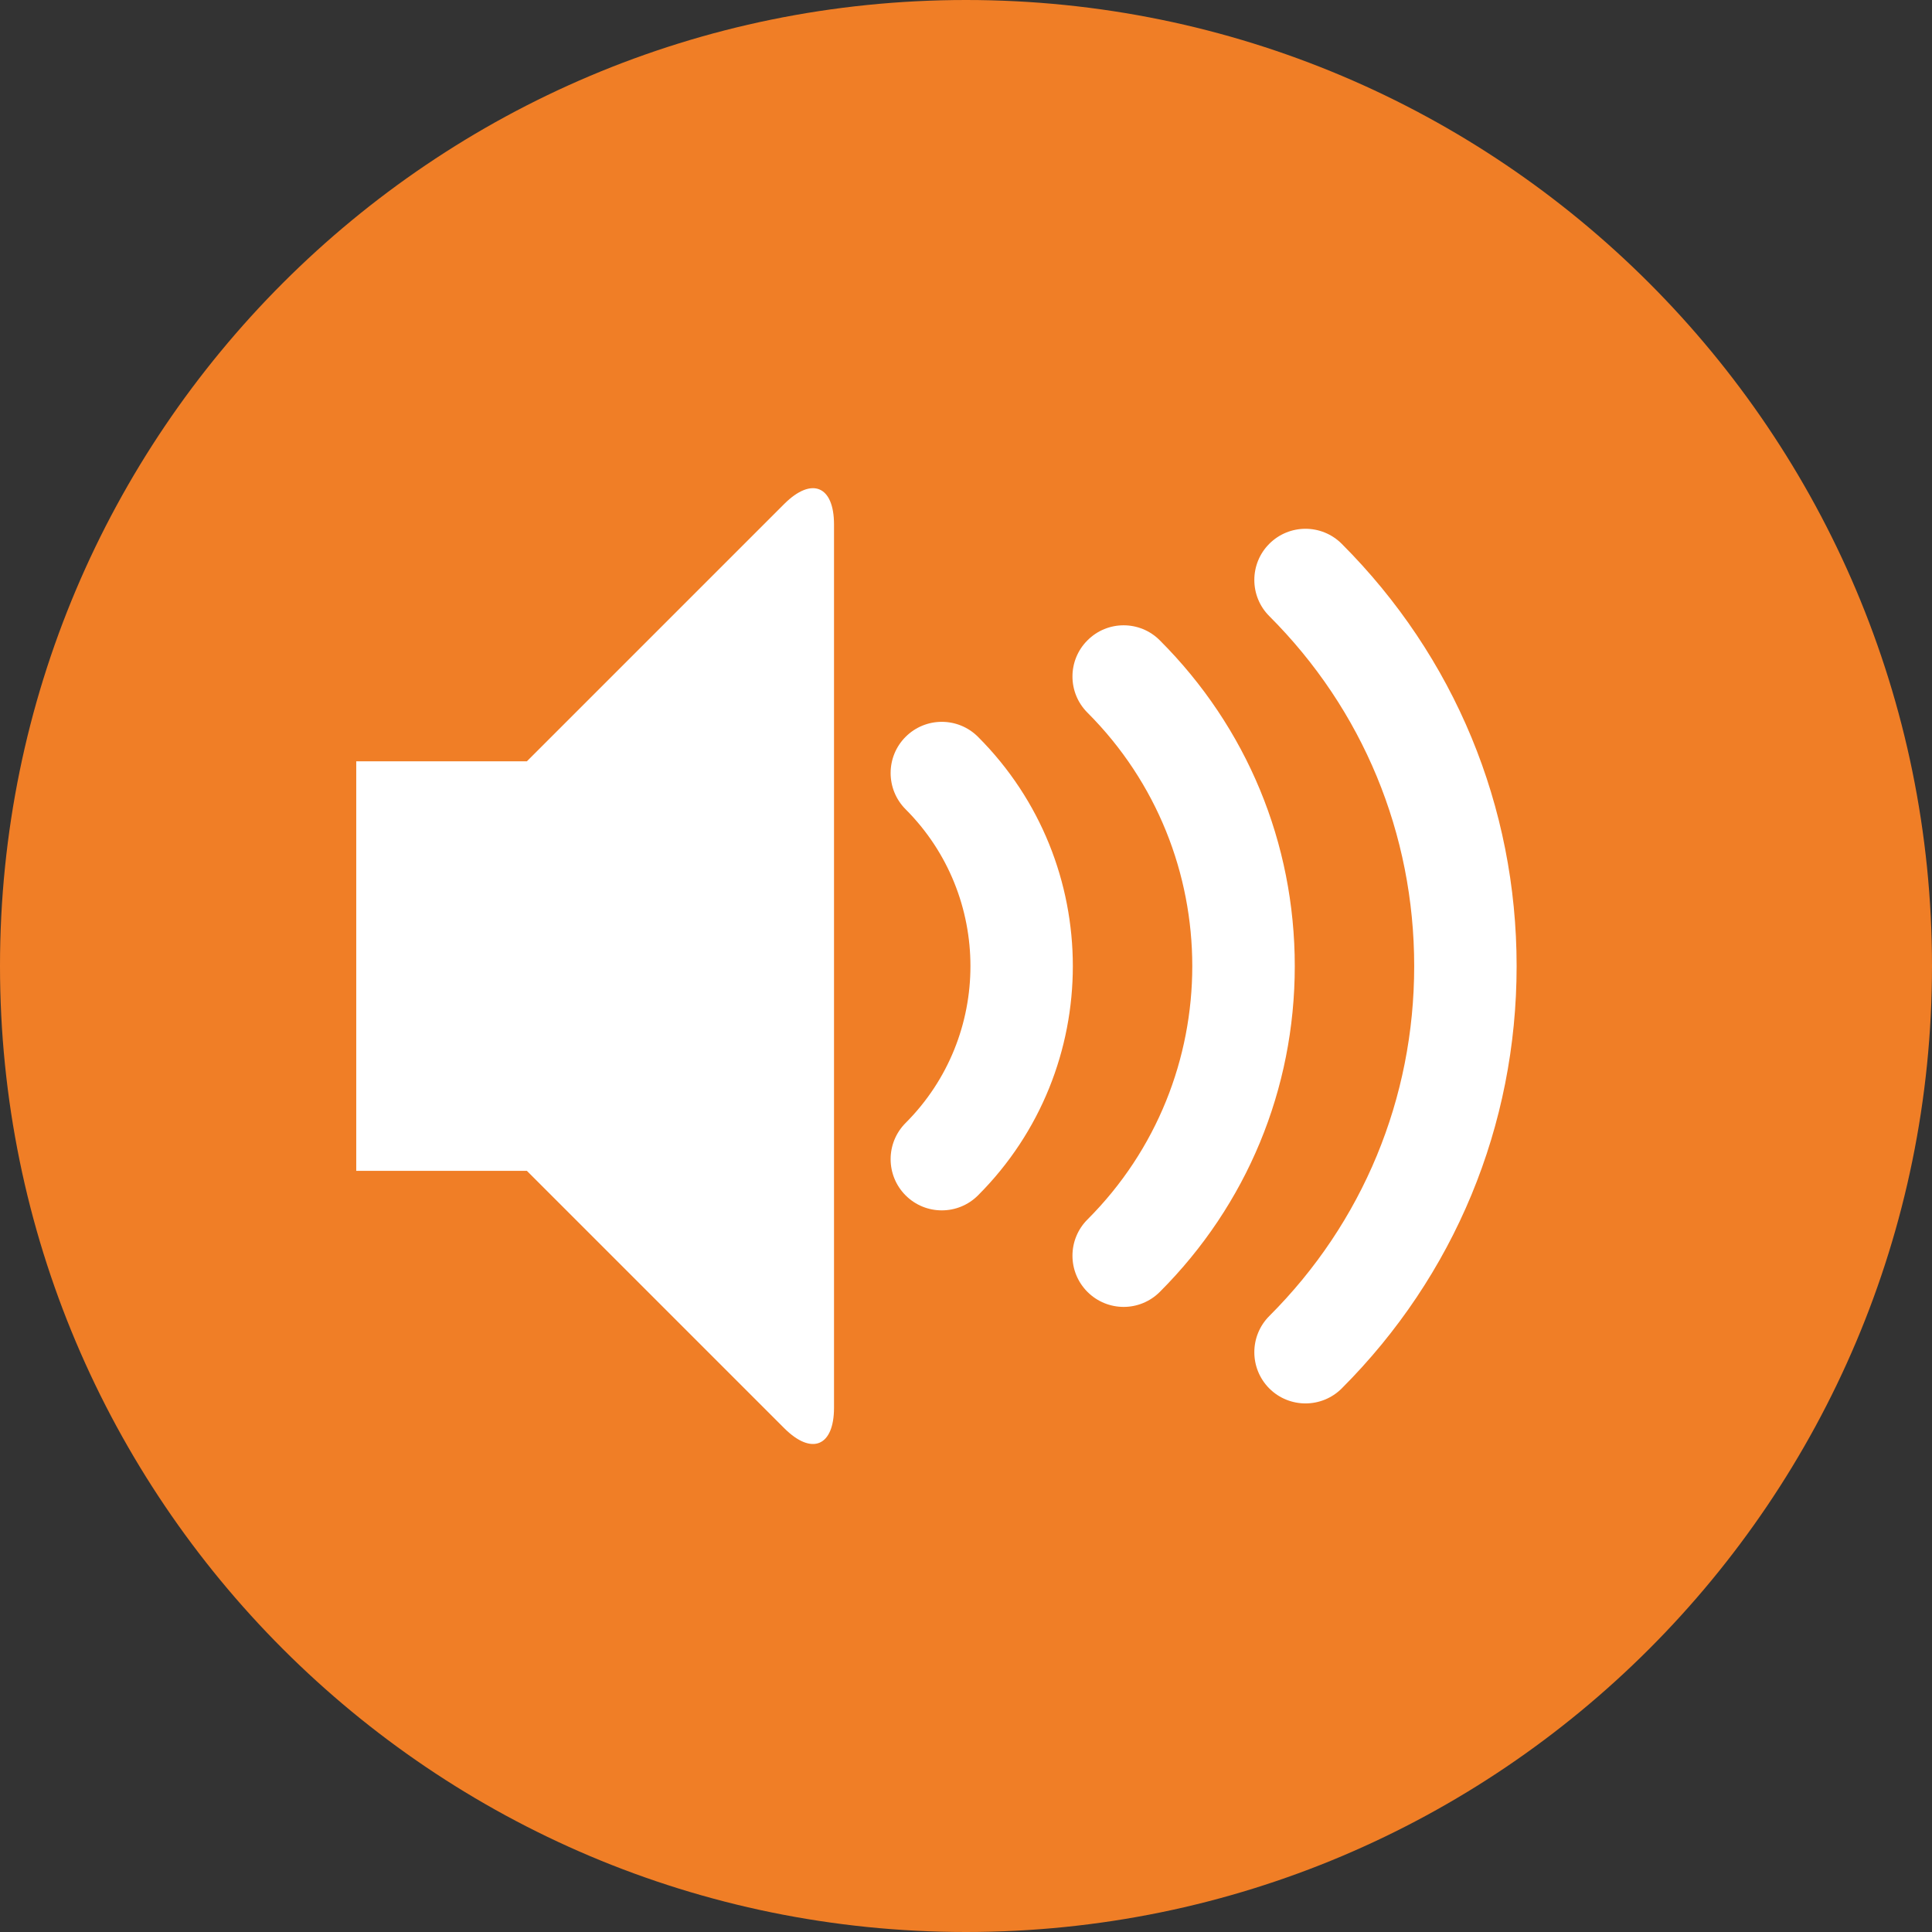 <svg width="64" height="64" viewBox="0 0 64 64" fill="none" xmlns="http://www.w3.org/2000/svg">
<rect x="0" y="0" width="64" height="64" fill="#333333" stroke="none"/>
<g clip-path="url(#clip0)">
<path d="M7.092 0C7.092 0 0 1.34575e-06 0 7.092V56.908C0 56.908 0 64 7.092 64H56.908C56.908 64 64 64 64 56.908V7.092C64 7.092 64 0 56.908 0H7.092Z" fill="#F07E26"/>
<path d="M43.246 46.49C42.812 46.49 42.377 46.324 42.047 45.994C41.386 45.33 41.386 44.258 42.047 43.595C45.146 40.499 46.847 36.384 46.847 32.004C46.847 27.624 45.146 23.506 42.047 20.41C41.386 19.75 41.386 18.674 42.047 18.014C42.71 17.351 43.782 17.351 44.446 18.014C48.182 21.75 50.24 26.718 50.24 32.004C50.24 37.29 48.182 42.257 44.446 45.994C44.115 46.324 43.681 46.49 43.246 46.49ZM37.224 43.293C36.789 43.293 36.354 43.126 36.024 42.796C35.361 42.133 35.361 41.06 36.024 40.397C40.653 35.769 40.653 28.239 36.024 23.608C35.361 22.947 35.361 21.872 36.024 21.212C36.684 20.548 37.76 20.548 38.42 21.212C41.304 24.093 42.891 27.926 42.891 32.004C42.891 36.079 41.304 39.912 38.42 42.796C38.09 43.126 37.655 43.293 37.224 43.293ZM31.198 40.095C30.763 40.095 30.329 39.929 29.999 39.598C29.338 38.935 29.338 37.863 29.999 37.2C32.863 34.335 32.863 29.673 29.999 26.808C29.338 26.145 29.338 25.07 29.999 24.409C30.662 23.746 31.734 23.746 32.398 24.409C36.586 28.597 36.586 35.41 32.398 39.598C32.067 39.929 31.633 40.095 31.198 40.095ZM25.98 16.693C26.889 15.787 27.628 16.092 27.628 17.376V46.631C27.628 47.913 26.889 48.22 25.98 47.312L17.454 38.786H11.801V25.219H17.454L25.98 16.693Z" fill="white"/>
</g>
<defs>
<clipPath id="clip0">
<path d="M0 32C0 14.327 14.327 0 32 0C49.673 0 64 14.327 64 32C64 49.673 49.673 64 32 64C14.327 64 0 49.673 0 32Z" fill="white"/>
</clipPath>
</defs>
</svg>
